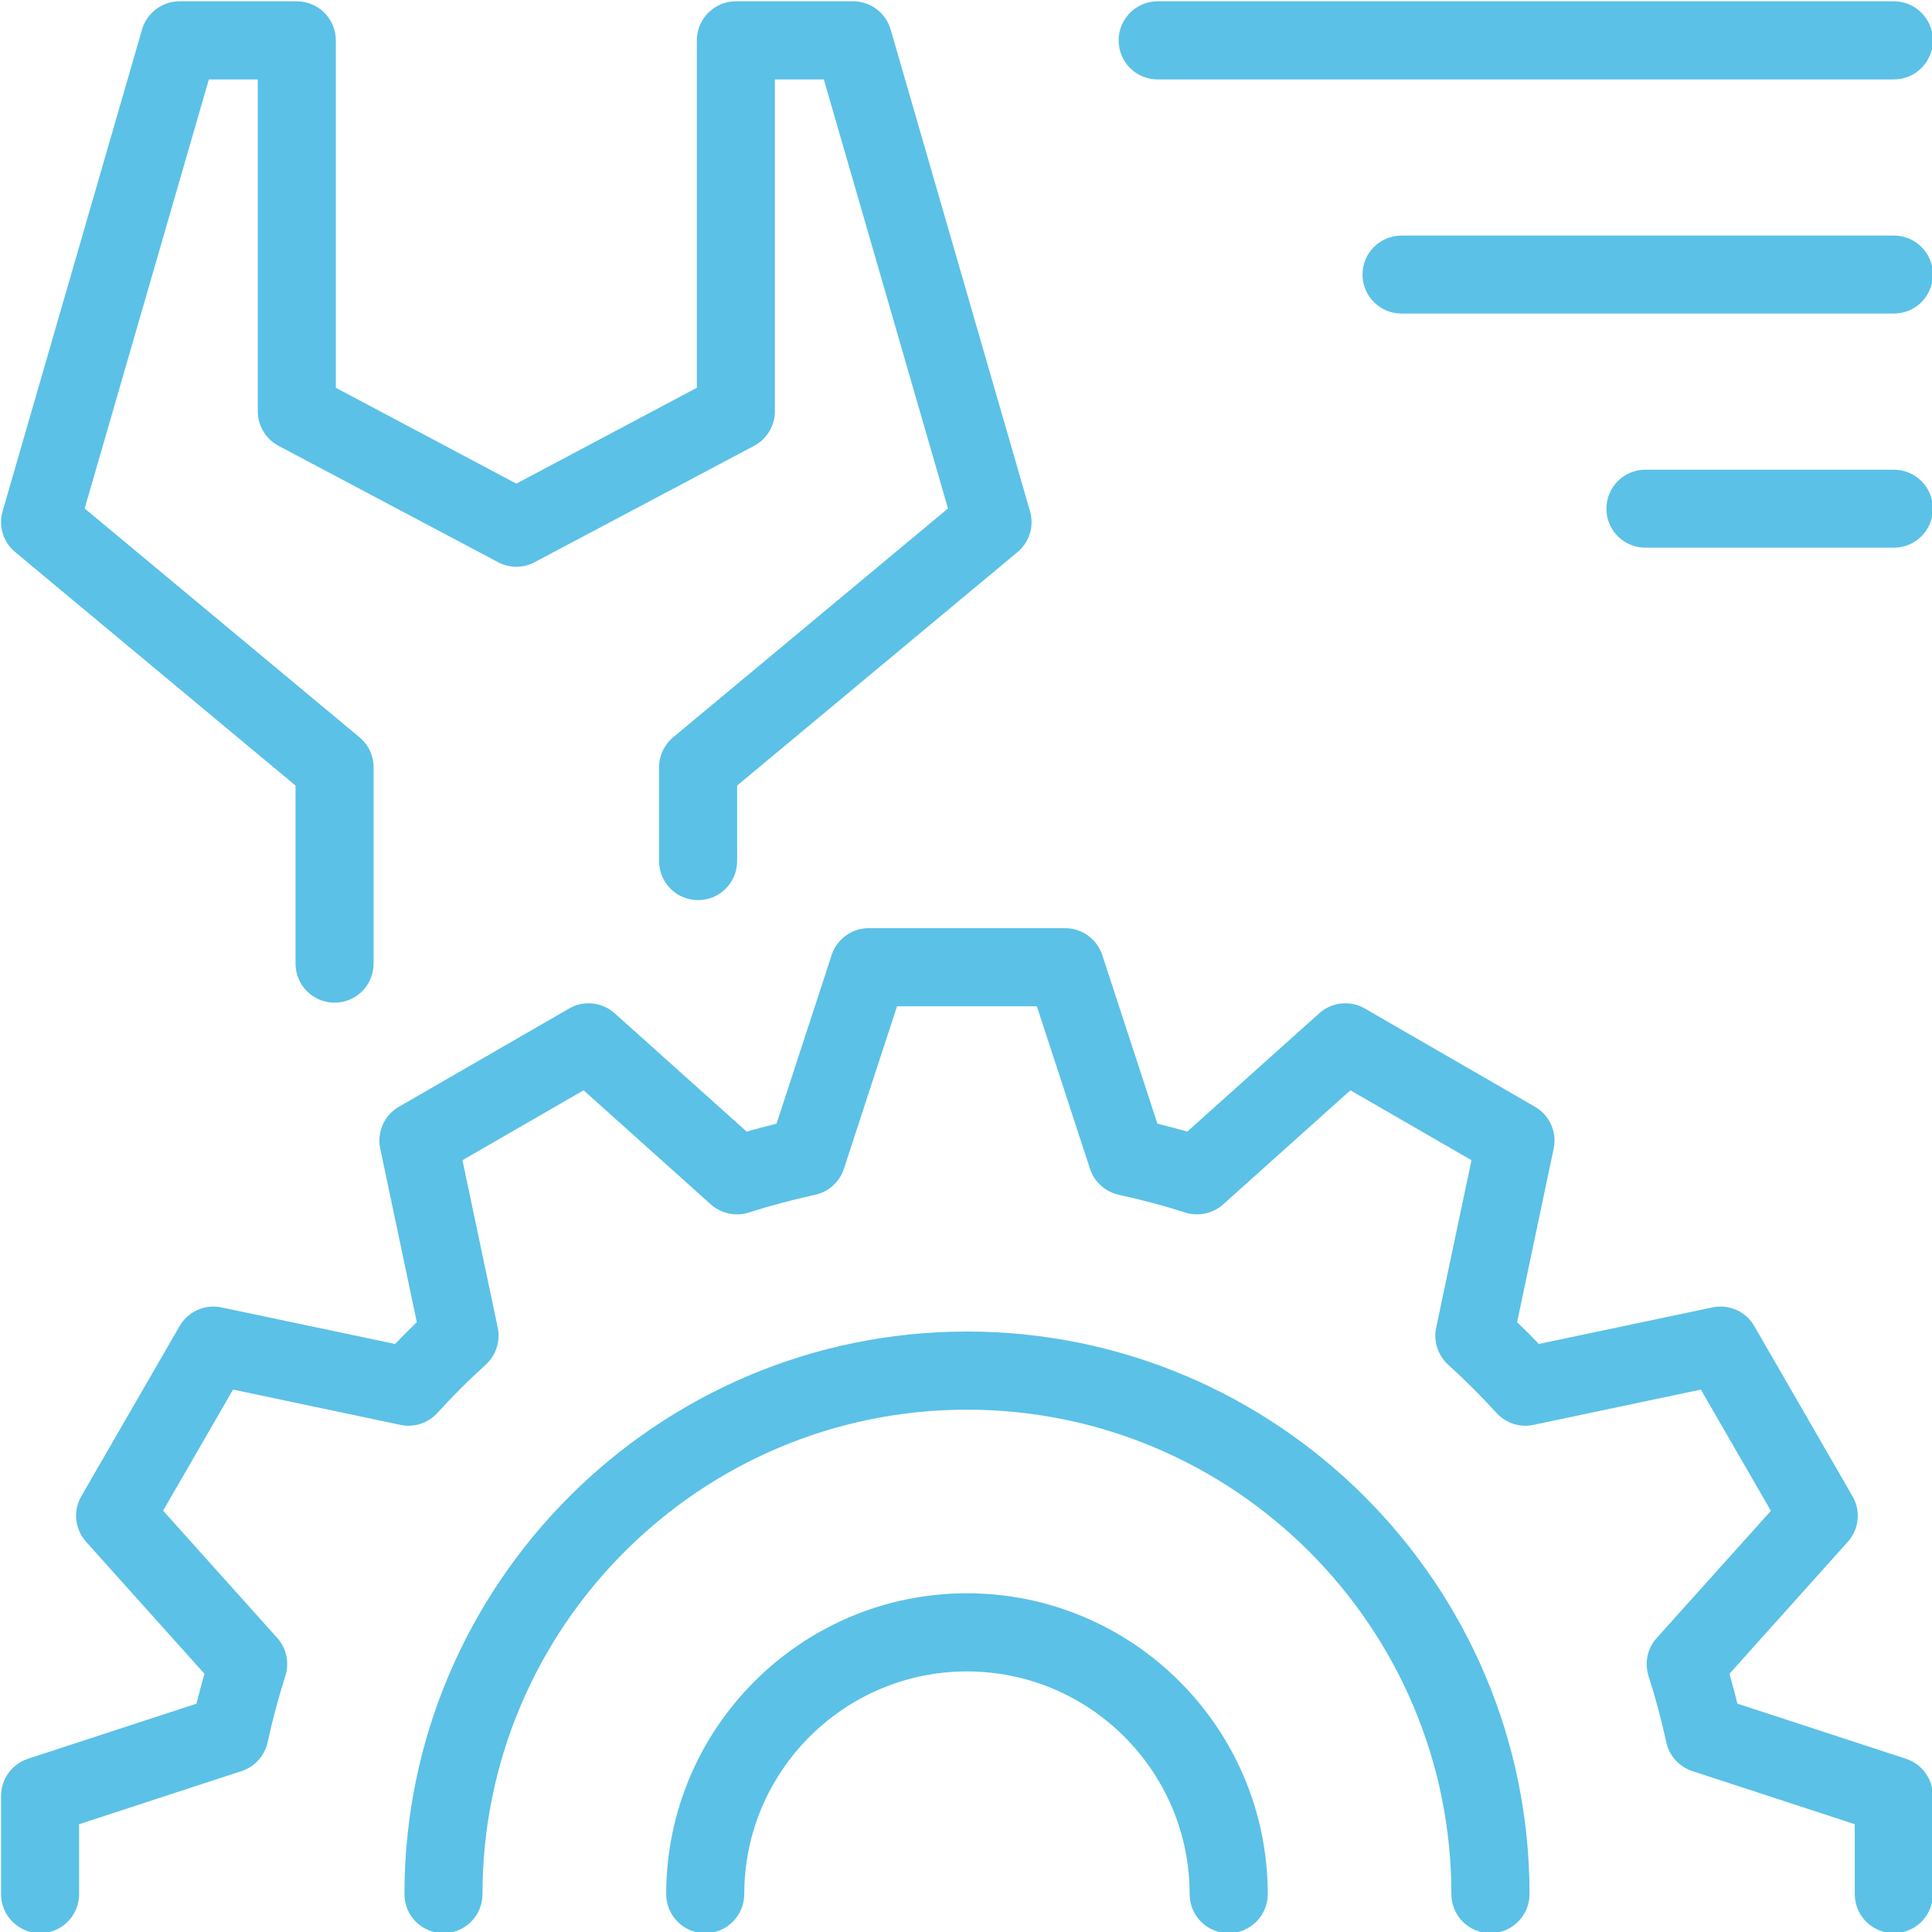 <?xml version="1.0" encoding="UTF-8" standalone="no"?>
<!DOCTYPE svg PUBLIC "-//W3C//DTD SVG 1.1//EN" "http://www.w3.org/Graphics/SVG/1.1/DTD/svg11.dtd">
<svg width="100%" height="100%" viewBox="0 0 577 577" version="1.1" xmlns="http://www.w3.org/2000/svg" xmlns:xlink="http://www.w3.org/1999/xlink" xml:space="preserve" xmlns:serif="http://www.serif.com/" style="fill-rule:evenodd;clip-rule:evenodd;stroke-linejoin:round;stroke-miterlimit:2;">
    <g transform="matrix(1,0,0,1,-3884.09,-4866.71)">
        <g transform="matrix(4.167,0,0,4.167,0,0)">
            <path d="M1067.84,1173.61L1015.07,1173.61C1013.53,1173.61 1012.28,1172.36 1012.28,1170.81C1012.28,1169.27 1013.53,1168.01 1015.07,1168.01L1067.84,1168.01C1069.39,1168.01 1070.64,1169.27 1070.64,1170.81C1070.64,1172.36 1069.39,1173.61 1067.84,1173.61Z" style="fill:rgb(91,193,231);fill-rule:nonzero;"/>
        </g>
        <g transform="matrix(4.167,0,0,4.167,0,0)">
            <path d="M1067.84,1190.39L1032.56,1190.39C1031.01,1190.39 1029.76,1189.14 1029.76,1187.59C1029.76,1186.05 1031.01,1184.8 1032.56,1184.8L1067.84,1184.8C1069.39,1184.8 1070.64,1186.05 1070.64,1187.59C1070.64,1189.14 1069.39,1190.39 1067.84,1190.39Z" style="fill:rgb(91,193,231);fill-rule:nonzero;"/>
        </g>
        <g transform="matrix(4.167,0,0,4.167,0,0)">
            <path d="M1067.84,1207.17L1050.04,1207.17C1048.49,1207.17 1047.24,1205.92 1047.24,1204.38C1047.24,1202.83 1048.49,1201.58 1050.04,1201.58L1067.84,1201.58C1069.39,1201.58 1070.64,1202.83 1070.64,1204.38C1070.64,1205.92 1069.39,1207.17 1067.84,1207.17Z" style="fill:rgb(91,193,231);fill-rule:nonzero;"/>
        </g>
        <g transform="matrix(4.167,0,0,4.167,0,0)">
            <path d="M956.085,1239.78C954.541,1239.78 953.288,1238.53 953.288,1236.98L953.288,1224.22L933.19,1207.48C932.336,1206.77 931.984,1205.62 932.293,1204.56L942.287,1170.03C942.633,1168.84 943.729,1168.01 944.974,1168.01L953.38,1168.01C954.925,1168.01 956.177,1169.27 956.177,1170.81L956.177,1195.71L969.113,1202.58L982.05,1195.71L982.05,1170.81C982.05,1169.27 983.302,1168.01 984.847,1168.01L993.255,1168.01C994.5,1168.01 995.595,1168.84 995.941,1170.03L1005.93,1204.56C1006.24,1205.62 1005.89,1206.77 1005.04,1207.48L984.938,1224.22L984.938,1229.63C984.938,1231.18 983.686,1232.43 982.141,1232.43C980.597,1232.43 979.344,1231.18 979.344,1229.63L979.344,1222.91C979.344,1222.08 979.714,1221.29 980.352,1220.76L1000.05,1204.36L991.152,1173.61L987.644,1173.61L987.644,1197.4C987.644,1198.43 987.072,1199.38 986.157,1199.87L970.424,1208.21C969.604,1208.65 968.622,1208.65 967.803,1208.21L952.069,1199.87C951.154,1199.38 950.583,1198.43 950.583,1197.4L950.583,1173.61L947.076,1173.61L938.175,1204.36L957.875,1220.76C958.513,1221.29 958.882,1222.08 958.882,1222.91L958.882,1236.98C958.882,1238.53 957.63,1239.78 956.085,1239.78Z" style="fill:rgb(91,193,231);fill-rule:nonzero;"/>
        </g>
        <g transform="matrix(4.167,0,0,4.167,0,0)">
            <path d="M1067.84,1306.47C1066.3,1306.47 1065.04,1305.22 1065.04,1303.67L1065.04,1298.66L1053.39,1294.85C1052.45,1294.54 1051.74,1293.75 1051.53,1292.78C1051.18,1291.18 1050.76,1289.59 1050.26,1288.04C1049.96,1287.09 1050.18,1286.05 1050.84,1285.32L1059.03,1276.2L1054.01,1267.51L1042.01,1270.04C1041.04,1270.25 1040.03,1269.92 1039.36,1269.18C1038.27,1267.99 1037.11,1266.82 1035.89,1265.72C1035.16,1265.05 1034.83,1264.04 1035.04,1263.07L1037.57,1251.07L1028.89,1246.06L1019.77,1254.24C1019.03,1254.9 1017.99,1255.12 1017.05,1254.82C1015.5,1254.32 1013.9,1253.9 1012.3,1253.55C1011.33,1253.34 1010.54,1252.63 1010.23,1251.69L1006.42,1240.04L996.397,1240.04L992.589,1251.69C992.281,1252.63 991.494,1253.34 990.523,1253.55C988.918,1253.9 987.32,1254.33 985.774,1254.82C984.83,1255.12 983.794,1254.9 983.055,1254.24L973.935,1246.06L965.252,1251.07L967.78,1263.07C967.985,1264.04 967.659,1265.05 966.925,1265.72C965.723,1266.81 964.556,1267.97 963.457,1269.18C962.789,1269.92 961.78,1270.25 960.81,1270.04L948.809,1267.51L943.796,1276.19L951.978,1285.31C952.64,1286.05 952.862,1287.09 952.56,1288.03C952.064,1289.59 951.637,1291.18 951.291,1292.78C951.081,1293.75 950.371,1294.54 949.427,1294.85L937.777,1298.66L937.777,1303.67C937.777,1305.22 936.524,1306.47 934.98,1306.47C933.435,1306.47 932.183,1305.22 932.183,1303.67L932.183,1296.63C932.183,1295.42 932.96,1294.35 934.11,1293.97L946.188,1290.02C946.366,1289.3 946.557,1288.59 946.762,1287.88L938.277,1278.42C937.469,1277.52 937.331,1276.2 937.937,1275.15L944.979,1262.96C945.584,1261.91 946.796,1261.37 947.978,1261.62L960.42,1264.24C960.931,1263.71 961.452,1263.19 961.981,1262.68L959.359,1250.24C959.11,1249.05 959.65,1247.84 960.698,1247.24L972.894,1240.2C973.943,1239.59 975.261,1239.73 976.161,1240.54L985.618,1249.02C986.327,1248.82 987.043,1248.63 987.763,1248.45L991.711,1236.37C992.086,1235.22 993.159,1234.44 994.369,1234.44L1008.45,1234.44C1009.66,1234.44 1010.73,1235.22 1011.11,1236.37L1015.06,1248.45C1015.78,1248.63 1016.49,1248.82 1017.2,1249.02L1026.66,1240.54C1027.56,1239.73 1028.88,1239.59 1029.93,1240.2L1042.12,1247.24C1043.17,1247.84 1043.71,1249.05 1043.46,1250.24L1040.84,1262.68C1041.37,1263.19 1041.89,1263.71 1042.4,1264.24L1054.84,1261.62C1056.03,1261.37 1057.24,1261.91 1057.84,1262.96L1064.88,1275.16C1065.49,1276.2 1065.35,1277.52 1064.54,1278.42L1056.06,1287.88C1056.26,1288.59 1056.45,1289.3 1056.63,1290.02L1068.71,1293.97C1069.86,1294.35 1070.64,1295.42 1070.64,1296.63L1070.64,1303.67C1070.64,1305.22 1069.39,1306.47 1067.84,1306.47Z" style="fill:rgb(91,193,231);fill-rule:nonzero;"/>
        </g>
        <g transform="matrix(4.167,0,0,4.167,0,0)">
            <path d="M1020.17,1306.47C1018.62,1306.47 1017.37,1305.22 1017.37,1303.67C1017.37,1294.87 1010.21,1287.71 1001.41,1287.71C992.61,1287.71 985.449,1294.87 985.449,1303.67C985.449,1305.21 984.197,1306.47 982.652,1306.47C981.107,1306.47 979.855,1305.22 979.855,1303.67C979.855,1291.78 989.525,1282.11 1001.41,1282.11C1013.3,1282.11 1022.97,1291.78 1022.97,1303.67C1022.97,1305.21 1021.71,1306.47 1020.17,1306.47Z" style="fill:rgb(91,193,231);fill-rule:nonzero;"/>
        </g>
        <g transform="matrix(4.167,0,0,4.167,0,0)">
            <path d="M1038.93,1306.47C1037.38,1306.47 1036.13,1305.22 1036.13,1303.67C1036.13,1284.53 1020.56,1268.95 1001.41,1268.95C982.265,1268.95 966.688,1284.53 966.688,1303.67C966.688,1305.22 965.435,1306.47 963.891,1306.47C962.346,1306.47 961.094,1305.22 961.094,1303.67C961.094,1281.44 979.18,1263.35 1001.41,1263.35C1023.64,1263.35 1041.73,1281.44 1041.73,1303.67C1041.73,1305.22 1040.47,1306.47 1038.93,1306.47Z" style="fill:rgb(91,193,231);fill-rule:nonzero;"/>
        </g>
    </g>
</svg>

